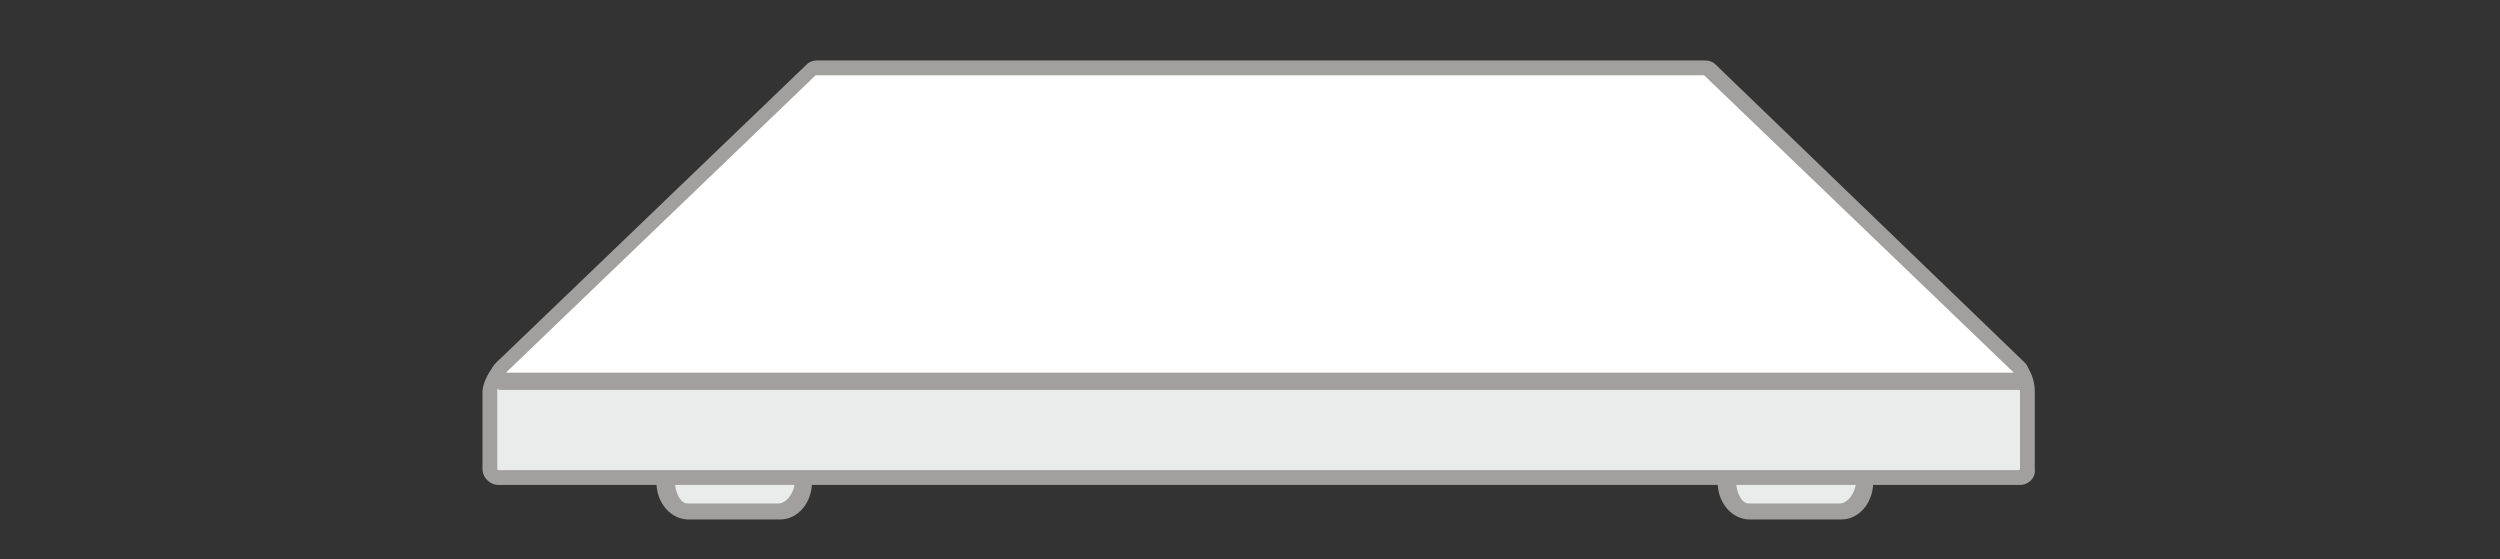 <?xml version="1.0" encoding="utf-8"?>
<!-- Generator: Adobe Illustrator 20.0.0, SVG Export Plug-In . SVG Version: 6.00 Build 0)  -->
<svg version="1.1" xmlns="http://www.w3.org/2000/svg" xmlns:xlink="http://www.w3.org/1999/xlink" x="0px" y="0px"
	 viewBox="0 0 202.6 45.3" style="enable-background:new 0 0 202.6 45.3;" xml:space="preserve">
<rect x="0" y="0" width="202.6" height="45.3" fill="#333333" stroke="none"/>
<style type="text/css">
	.st0{display:none;}
	.st1{display:inline;}
	.st2{fill:#FFFFFF;}
	.st3{fill:#A1A09F;}
	.st4{fill:#EAECEC;}
</style>
<g id="Layer_1" class="st0">
	<g class="st1">
		<path id="XMLID_13_" class="st2" d="M159.1,27.8H44.7c-0.5,0-0.8-0.6-0.4-1L70.5,2.5c0.1-0.1,0.2-0.2,0.4-0.2H133
			c0.1,0,0.3,0.1,0.4,0.2l26.1,24.3C159.9,27.2,159.7,27.8,159.1,27.8z"/>
		<path class="st3" d="M159.1,28.4H44.7c-0.5,0-0.9-0.3-1.1-0.7c-0.2-0.5-0.1-1,0.3-1.3L70.1,2.1c0.2-0.2,0.5-0.3,0.8-0.3H133
			c0.3,0,0.6,0.1,0.8,0.3L160,26.4c0.4,0.3,0.5,0.8,0.3,1.3C160.1,28.2,159.6,28.4,159.1,28.4z M44.8,27.2l114.2,0L133,2.9L70.9,3
			L44.8,27.2z"/>
	</g>
	<g class="st1">
		<path id="XMLID_12_" class="st4" d="M134.6,9.8H69.1c1.4-1.7,2.7-3.2,4.3-4.3h57C132.1,6.9,133.5,8.3,134.6,9.8z"/>
		<path class="st3" d="M134.6,10.3H69.1c-0.2,0-0.3-0.1-0.4-0.3c-0.1-0.2-0.1-0.3,0.1-0.5c1.5-1.9,2.9-3.3,4.3-4.4
			c0.1-0.1,0.2-0.1,0.3-0.1h57c0.1,0,0.2,0,0.3,0.1c1.6,1.3,3.1,2.7,4.3,4.4c0.1,0.1,0.1,0.3,0.1,0.5
			C135,10.2,134.8,10.3,134.6,10.3z M70.1,9.4h63.6c-1-1.2-2.2-2.3-3.5-3.4H73.5C72.4,6.9,71.2,8,70.1,9.4z"/>
	</g>
	<g class="st1">
		<path id="XMLID_11_" class="st4" d="M142.6,17.1l-82,0c1.4-1.8,3.2-3.2,4.6-4.2l73.1,0C140,14.1,141.4,15.6,142.6,17.1z"/>
		<path class="st3" d="M142.6,17.5L142.6,17.5l-82,0c-0.2,0-0.3-0.1-0.4-0.3c-0.1-0.2-0.1-0.3,0.1-0.5c1.5-1.9,3.4-3.4,4.7-4.3
			c0.1-0.1,0.2-0.1,0.3-0.1h73.1c0.1,0,0.2,0,0.3,0.1c1.6,1.3,3.1,2.7,4.3,4.4c0.1,0.1,0.1,0.3,0.1,0.5
			C142.9,17.4,142.7,17.5,142.6,17.5z M61.5,16.6l80.1,0c-1-1.2-2.2-2.3-3.5-3.4H65.3C64.3,14,62.8,15.2,61.5,16.6z"/>
	</g>
	<g class="st1">
		<path id="XMLID_5_" class="st4" d="M150.5,24.4l-97.4,0c1.5-1.8,2.9-3.2,4.3-4.3l88.9,0C147.9,21.5,149.3,22.9,150.5,24.4z"/>
		<path class="st3" d="M150.5,24.9H53c-0.2,0-0.3-0.1-0.4-0.3c-0.1-0.2,0-0.4,0.1-0.5c1.7-2,3-3.4,4.3-4.4c0.1-0.1,0.2-0.1,0.3-0.1
			h88.9c0.1,0,0.2,0,0.3,0.1c1.6,1.3,3.1,2.7,4.3,4.4c0.1,0.1,0.1,0.3,0.1,0.5C150.8,24.8,150.6,24.9,150.5,24.9z M54,24h95.5
			c-1-1.2-2.2-2.3-3.5-3.4H57.4C56.4,21.4,55.3,22.5,54,24z"/>
	</g>
	<g class="st1">
		<path id="XMLID_2_" class="st4" d="M158.4,43.3H45.3c-0.9,0-1.6-0.7-1.6-1.6V29.5c0-0.9,0.7-1.6,1.6-1.6h113.1
			c0.9,0,1.6,0.7,1.6,1.6v12.2C160.1,42.5,159.4,43.3,158.4,43.3z"/>
		<path class="st3" d="M159.1,43.9H44.7c-0.9,0-1.6-0.7-1.6-1.6V28.8c0-2.6,2.3-3.6,1.6-1.6h114.4c0.4-1.5,1.6-1.1,1.6,1.6v13.5
			C160.7,43.2,160,43.9,159.1,43.9z M44.7,28.4c-0.2,0-0.4,0.2-0.4,0.4v13.5c0,0.2,0.2,0.4,0.4,0.4h114.4c0.2,0,0.4-0.2,0.4-0.4
			V28.8c0-0.2-0.2-0.4-0.4-0.4H44.7z"/>
	</g>
</g>
<g id="Layer_2">
	<g>
		<path id="XMLID_14_" class="st2" d="M163.3,30.8H41c-0.5,0-0.7-0.6-0.4-1L65.8,5.6c0.1-0.1,0.2-0.2,0.4-0.2h72
			c0.1,0,0.3,0.1,0.4,0.2l25.1,24.2C164,30.2,163.8,30.8,163.3,30.8z"/>
		<path class="st3" d="M163.3,31.4H41c-0.5,0-0.9-0.3-1.1-0.7c-0.2-0.4-0.1-0.9,0.3-1.3L65.4,5.2c0.2-0.2,0.5-0.3,0.8-0.3h72
			c0.3,0,0.6,0.1,0.8,0.3l25.1,24.2c0.3,0.3,0.4,0.8,0.3,1.3C164.2,31.1,163.8,31.4,163.3,31.4z M163.3,30.2v0.6V30.2L163.3,30.2z
			 M138.1,6.1l-72,0L41,30.2l122.2,0L138.1,6.1z"/>
	</g>
	<path id="XMLID_83_" class="st4" d="M53.9,38.2C53.9,38.2,53.9,38.2,53.9,38.2l0,1.2c0,1.1,0.9,2,2,2h7.1c1.1,0,2-0.9,2-2v-1.1
		c0,0,0-0.1,0-0.1H53.9z"/>
	<path id="XMLID_81_" class="st3" d="M64.4,38.1c0,0.1,0,0.2,0,0.2v0.8c0,0.7-0.6,1.7-1.3,1.7h-7.4c-0.6,0-1-1-1-1.7v-0.8
		c0-0.1,0-0.2,0-0.2h-1.5c0,0.1,0,0.2,0,0.2v0.8c0,1.7,1.2,3,2.6,3h7.4c1.5,0,2.6-1.4,2.6-3v-0.8c0-0.1,0-0.2,0-0.2H64.4z"/>
	<path id="XMLID_80_" class="st4" d="M139.9,38.2C139.9,38.2,139.9,38.2,139.9,38.2l0,1.2c0,1.1,0.9,2,2,2h7.1c1.1,0,2-0.9,2-2v-1.1
		c0,0,0-0.1,0-0.1H139.9z"/>
	<path id="XMLID_67_" class="st3" d="M150.4,38.1c0,0.1,0,0.2,0,0.2v0.8c0,0.7-0.6,1.7-1.3,1.7h-7.4c-0.6,0-1-1-1-1.7v-0.8
		c0-0.1,0-0.2,0-0.2h-1.5c0,0.1,0,0.2,0,0.2v0.8c0,1.7,1.2,3,2.6,3h7.4c1.5,0,2.6-1.4,2.6-3v-0.8c0-0.1,0-0.2,0-0.2H150.4z"/>
	<g>
		<path id="XMLID_8_" class="st4" d="M163.2,38.7H41c-0.7,0-1.3-0.6-1.3-1.3v-5.3c0-0.7,0.6-1.3,1.3-1.3h122.2
			c0.7,0,1.3,0.6,1.3,1.3v5.3C164.4,38.2,163.8,38.7,163.2,38.7z"/>
		<path class="st3" d="M163.7,39.3H40.4c-0.7,0-1.3-0.6-1.3-1.3v-6.3c0.2-2.3,3.6-4.5,1.3-1.3h123.2c-0.4-2.2,1.3-0.6,1.3,1.3V38
			C165,38.7,164.4,39.3,163.7,39.3z M40.4,31.5c-0.1,0-0.1,0.1-0.1,0.1V38c0,0.1,0.1,0.1,0.1,0.1h123.2c0.1,0,0.1-0.1,0.1-0.1v-6.3
			c0-0.1-0.1-0.1-0.1-0.1H40.4z"/>
	</g>
</g>
</svg>
